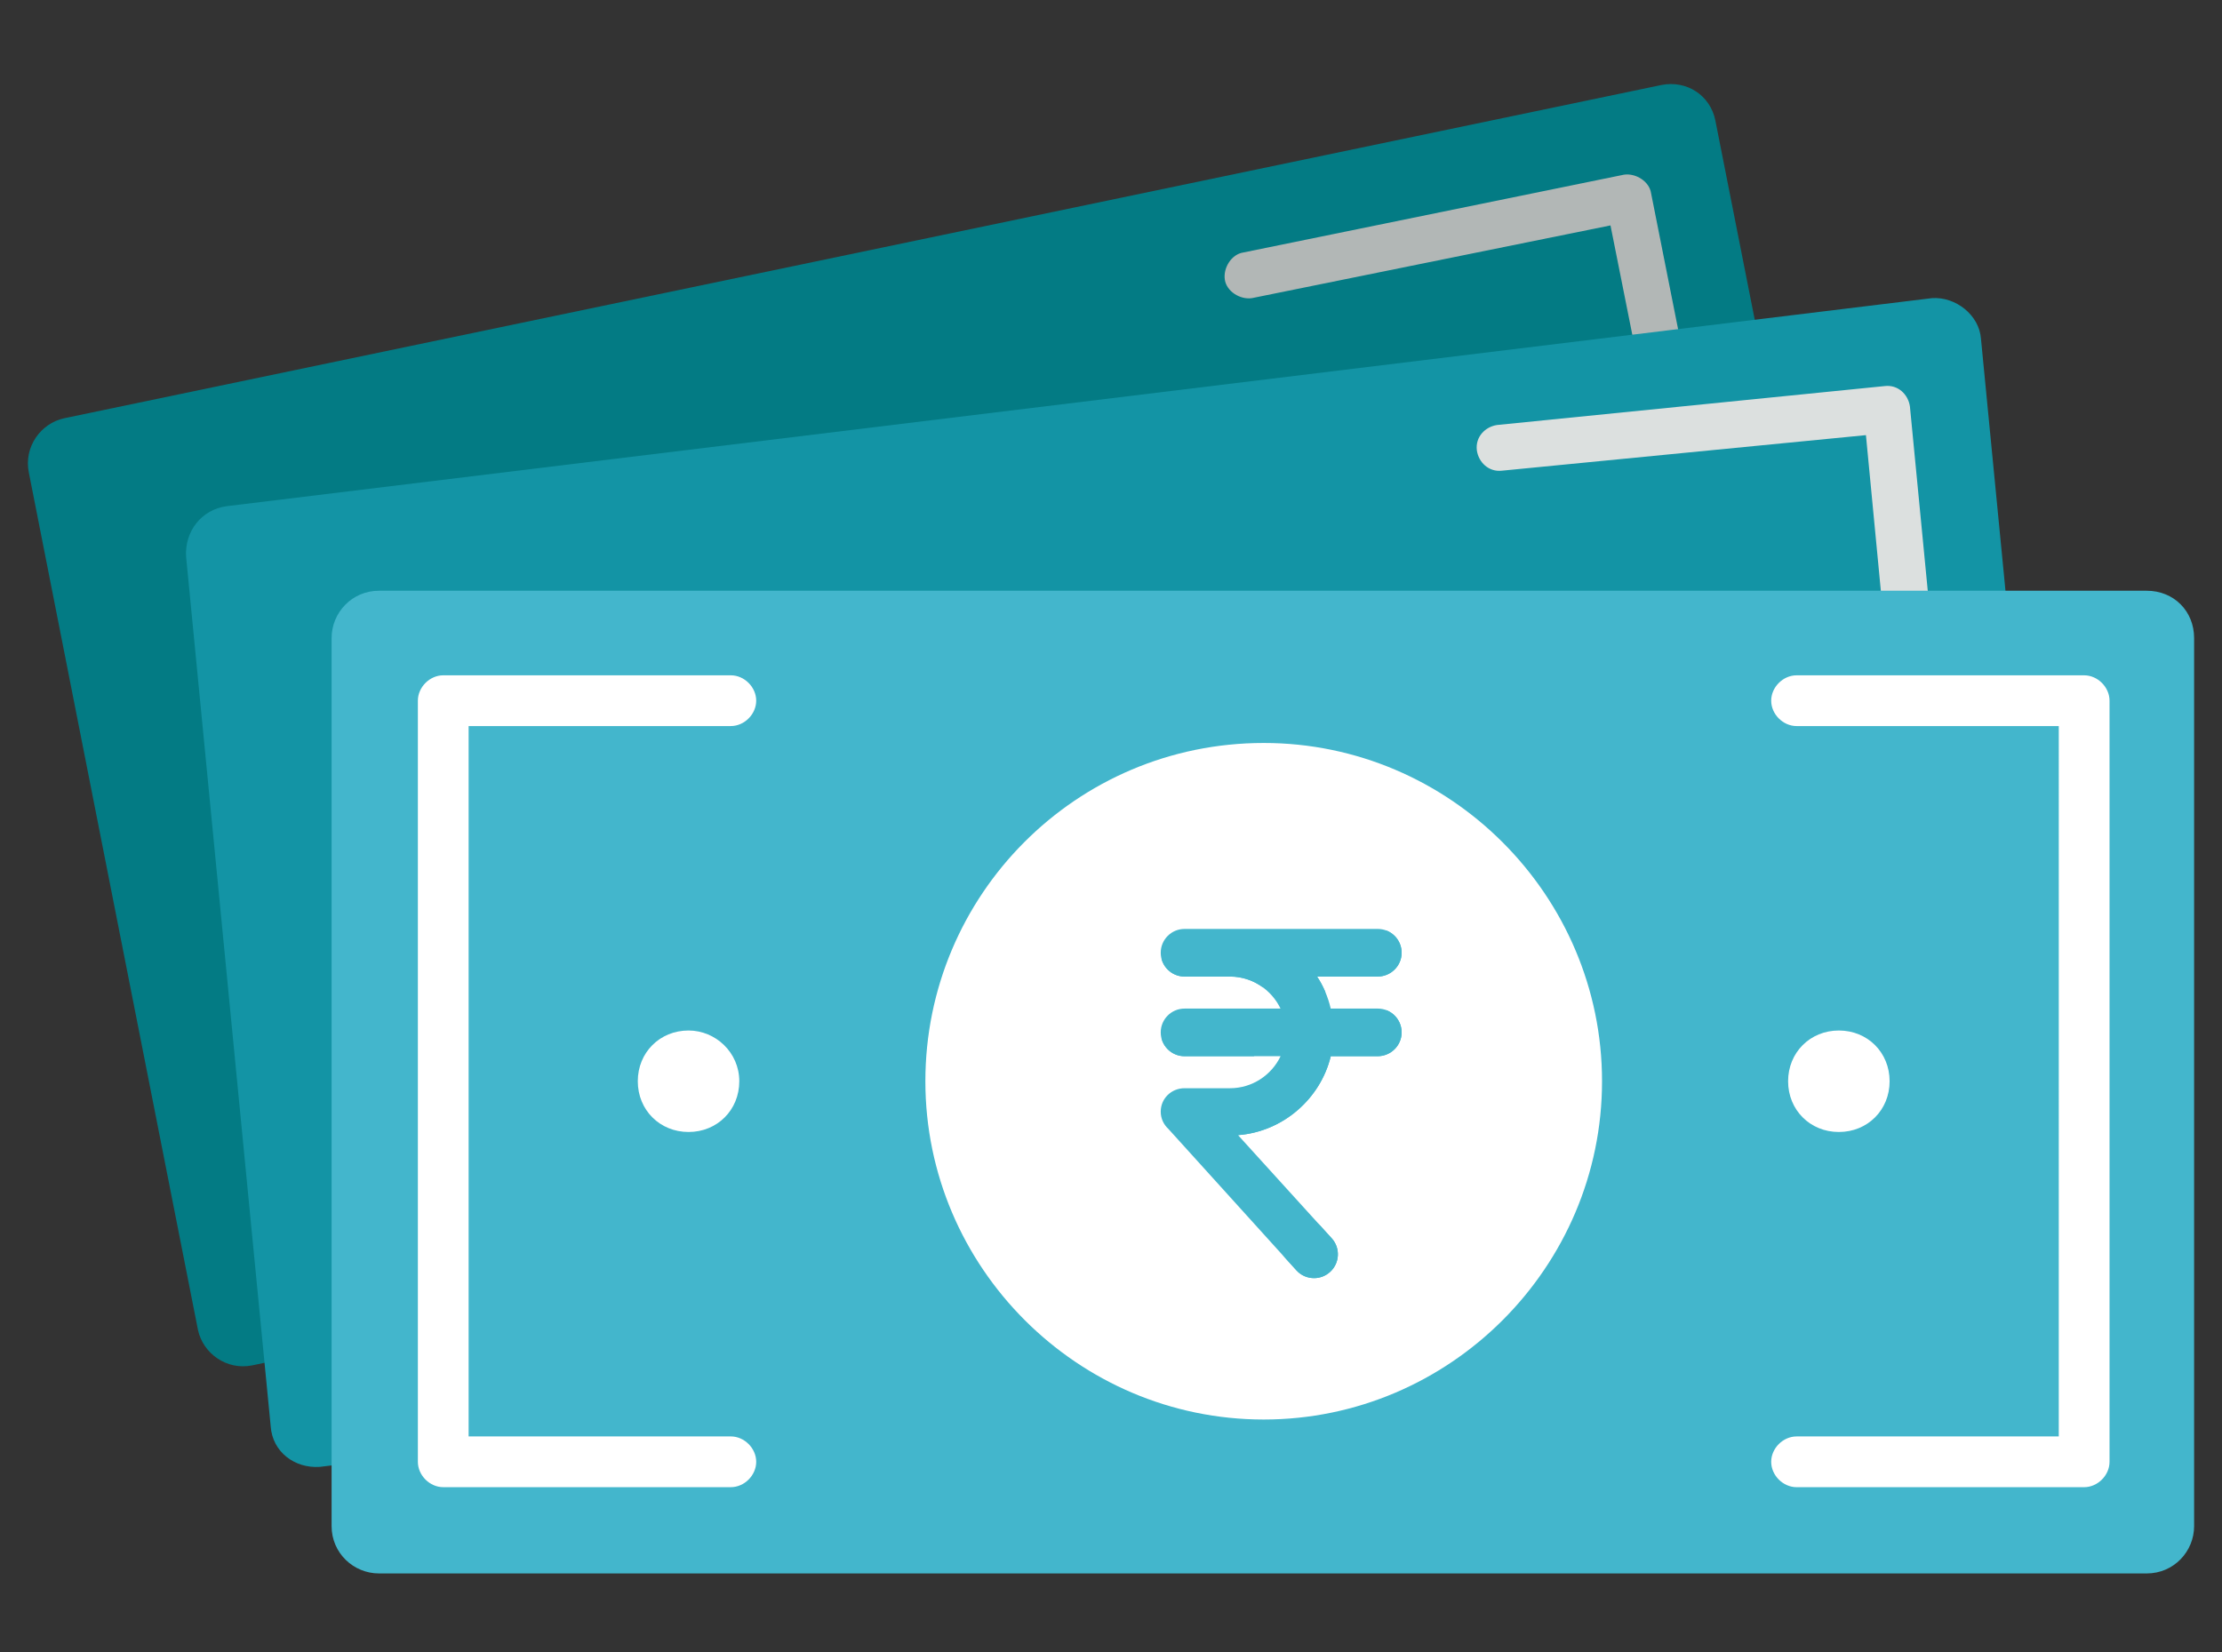 <?xml version="1.0" encoding="utf-8"?>
<!-- Generator: Adobe Illustrator 16.0.0, SVG Export Plug-In . SVG Version: 6.00 Build 0)  -->
<!DOCTYPE svg PUBLIC "-//W3C//DTD SVG 1.1//EN" "http://www.w3.org/Graphics/SVG/1.1/DTD/svg11.dtd">
<svg version="1.1" id="Layer_1" xmlns="http://www.w3.org/2000/svg" xmlns:xlink="http://www.w3.org/1999/xlink" x="0px" y="0px"
	 width="419.531px" height="312px" viewBox="0 141.14 419.531 312" enable-background="new 0 141.14 419.531 312"
	 xml:space="preserve">
<rect x="0" y="141.14" width="419.531" height="312" fill="#333333" stroke="none"/>
<path fill="#037B84" d="M323.875,163.904l31.941,161.616c0.958,4.79-2.236,9.262-6.708,10.219L47.598,398.982
	c-4.792,0.957-9.263-2.238-10.221-6.708L5.437,230.338c-0.958-4.791,2.236-9.262,6.708-10.22l301.512-62.92
	C318.446,156.239,322.918,159.114,323.875,163.904z"/>
<path fill="#B2B7B6" d="M263.51,334.144l71.864-14.694c2.236-0.318,3.832-2.874,3.514-5.109l-27.149-136.703
	c-0.319-2.236-2.875-3.833-5.11-3.513l-71.864,14.692c-2.235,0.319-3.833,2.875-3.513,5.11c0.319,2.236,2.875,3.833,5.11,3.514
	l67.711-13.734l25.552,128.078l-67.711,13.734c-2.235,0.319-3.833,2.874-3.513,5.11C259.039,332.866,261.275,334.463,263.51,334.144
	z"/>
<path fill="#1394A5" d="M374.021,205.106l15.969,164.169c0.321,4.794-2.873,8.943-7.665,9.583L60.372,418.145
	c-4.79,0.318-8.943-2.875-9.262-7.666l-15.97-164.17c-0.32-4.792,2.875-8.944,7.665-9.582l321.954-39.286
	C369.231,197.121,373.703,200.635,374.021,205.106z"/>
<path fill="#DCE0DF" d="M370.189,361.293c2.235-0.32,4.152-2.235,3.831-4.792l-13.413-138.619c-0.32-2.236-2.235-4.152-4.792-3.833
	l-73.141,7.346c-2.236,0.32-4.153,2.236-3.833,4.791c0.319,2.236,2.235,4.152,4.791,3.833l68.671-6.708l12.456,129.995l-68.67,6.708
	c-2.236,0.319-4.153,2.235-3.834,4.791c0.32,2.235,2.236,4.151,4.791,3.832L370.189,361.293z"/>
<path fill="#43B6CC" d="M414.265,261.639l0.001,167.685c0,4.791-3.833,8.943-8.943,8.943H71.552c-4.792,0-8.943-3.833-8.944-8.943
	l0-167.685c0-4.791,3.832-8.943,8.943-8.943h333.771C410.433,252.698,414.265,256.53,414.265,261.639z"/>
<path fill="#FFFFFF" d="M238.598,281.443c-35.454,0-63.88,28.746-63.88,63.88c0,35.132,28.746,63.878,63.88,63.878
	c35.133,0,63.878-28.746,63.878-63.878C302.476,310.188,273.731,281.442,238.598,281.443z M142.778,417.187
	c0-2.556-2.236-4.793-4.792-4.793H88.479l0-134.146h49.507c2.555,0,4.791-2.236,4.792-4.792c0-2.556-2.236-4.791-4.791-4.792
	l-54.298,0c-2.556,0-4.792,2.235-4.792,4.792l0,143.729c0,2.556,2.236,4.792,4.792,4.792h54.298
	C140.543,421.978,142.778,419.743,142.778,417.187z M398.296,417.187V273.458c0-2.555-2.236-4.791-4.792-4.791l-54.297,0
	c-2.556,0-4.792,2.236-4.792,4.792c0,2.555,2.236,4.791,4.792,4.791l49.507,0l-0.001,134.146l-49.506,0.001
	c-2.556,0-4.792,2.234-4.792,4.791c0,2.556,2.236,4.79,4.791,4.791h54.298C396.06,421.978,398.296,419.743,398.296,417.187z
	 M130.002,335.741c-5.43,0-9.583,4.152-9.582,9.581c0,5.429,4.153,9.581,9.582,9.582c5.429,0,9.582-4.152,9.582-9.581
	C139.584,339.892,135.112,335.741,130.002,335.741z M347.193,354.904c5.429-0.001,9.581-4.152,9.581-9.581
	c0-5.43-4.152-9.582-9.581-9.582c-5.43-0.001-9.583,4.152-9.584,9.582C337.609,350.752,341.763,354.904,347.193,354.904z"/>
<g>
	<path fill="#43B6CC" d="M260.143,331.6h-8.891c-0.516-2.212-1.396-4.276-2.574-6.046h11.465c2.483,0,4.497-2.014,4.497-4.496
		c0-2.484-2.015-4.497-4.497-4.497h-36.494c-2.482,0-4.495,2.013-4.495,4.497c0,2.482,2.013,4.496,4.495,4.496h8.595
		c4.202,0,7.834,2.507,9.526,6.047h-18.121c-2.482,0-4.495,2.012-4.495,4.496c0,2.483,2.013,4.496,4.495,4.496h18.135
		c-1.687,3.539-5.328,6.045-9.54,6.045h-8.595c-2.482,0-4.495,1.939-4.495,4.422c0,1.31,0.561,2.451,1.452,3.271l24.167,26.699
		c0.889,0.981,2.109,1.471,3.336,1.471c1.075,0,2.155-0.387,3.016-1.166c1.842-1.666,1.983-4.513,0.317-6.354L233.752,355.5
		c8.558-0.661,15.588-6.944,17.508-14.906h8.883c2.482,0,4.496-2.013,4.496-4.496C264.639,333.613,262.625,331.6,260.143,331.6z"/>
	<g>
		<path fill="#43B6CC" d="M261.838,317.978c-0.009,2.491-2.096,4.481-4.587,4.481h-7.617c-1.621,0-2.714,1.641-2.103,3.144
			c0.17,0.415,0.325,0.84,0.466,1.271c0.315,0.966,1.202,1.627,2.218,1.627h0.037c-0.44-1.046-0.968-2.035-1.574-2.948h11.37
			c2.457,0,4.533-1.931,4.59-4.388c0.047-1.984-1.192-3.685-2.94-4.329C261.791,317.201,261.839,317.584,261.838,317.978z"/>
		<path fill="#43B6CC" d="M223.649,325.554h8.595c2.344,0,4.508,0.779,6.259,2.084c-1.841-3.075-5.212-5.179-9.06-5.179h-8.593
			c-0.546,0-1.068-0.099-1.553-0.276C219.796,324.123,221.555,325.554,223.649,325.554z"/>
		<path fill="#43B6CC" d="M261.698,331.876c0.093,0.364,0.142,0.747,0.141,1.141c-0.009,2.493-2.096,4.48-4.587,4.48h-6.707
			c-1.187,0-2.244,0.748-2.641,1.865c-2.493,7.062-9.076,12.433-16.953,13.042l2.811,3.095c8.554-0.665,15.58-6.946,17.499-14.905
			h8.788c2.457,0,4.533-1.933,4.59-4.39C264.685,334.22,263.446,332.52,261.698,331.876z"/>
		<path fill="#43B6CC" d="M248.801,372.073c1.494,1.843,1.302,4.555-0.478,6.167c-0.861,0.777-1.94,1.166-3.016,1.166
			c-1.228,0-2.45-0.489-3.337-1.471l2.802,3.096c0.889,0.981,2.109,1.471,3.337,1.471c1.074,0,2.154-0.387,3.015-1.166
			c1.842-1.666,1.983-4.513,0.318-6.354L248.801,372.073z"/>
		<path fill="#43B6CC" d="M236.766,340.566c1.153-1.111,0.342-3.069-1.26-3.069H220.85c-0.546,0-1.068-0.097-1.553-0.276
			c0.499,1.939,2.258,3.373,4.352,3.373h13.09C236.749,340.585,236.756,340.576,236.766,340.566z"/>
	</g>
</g>
</svg>
